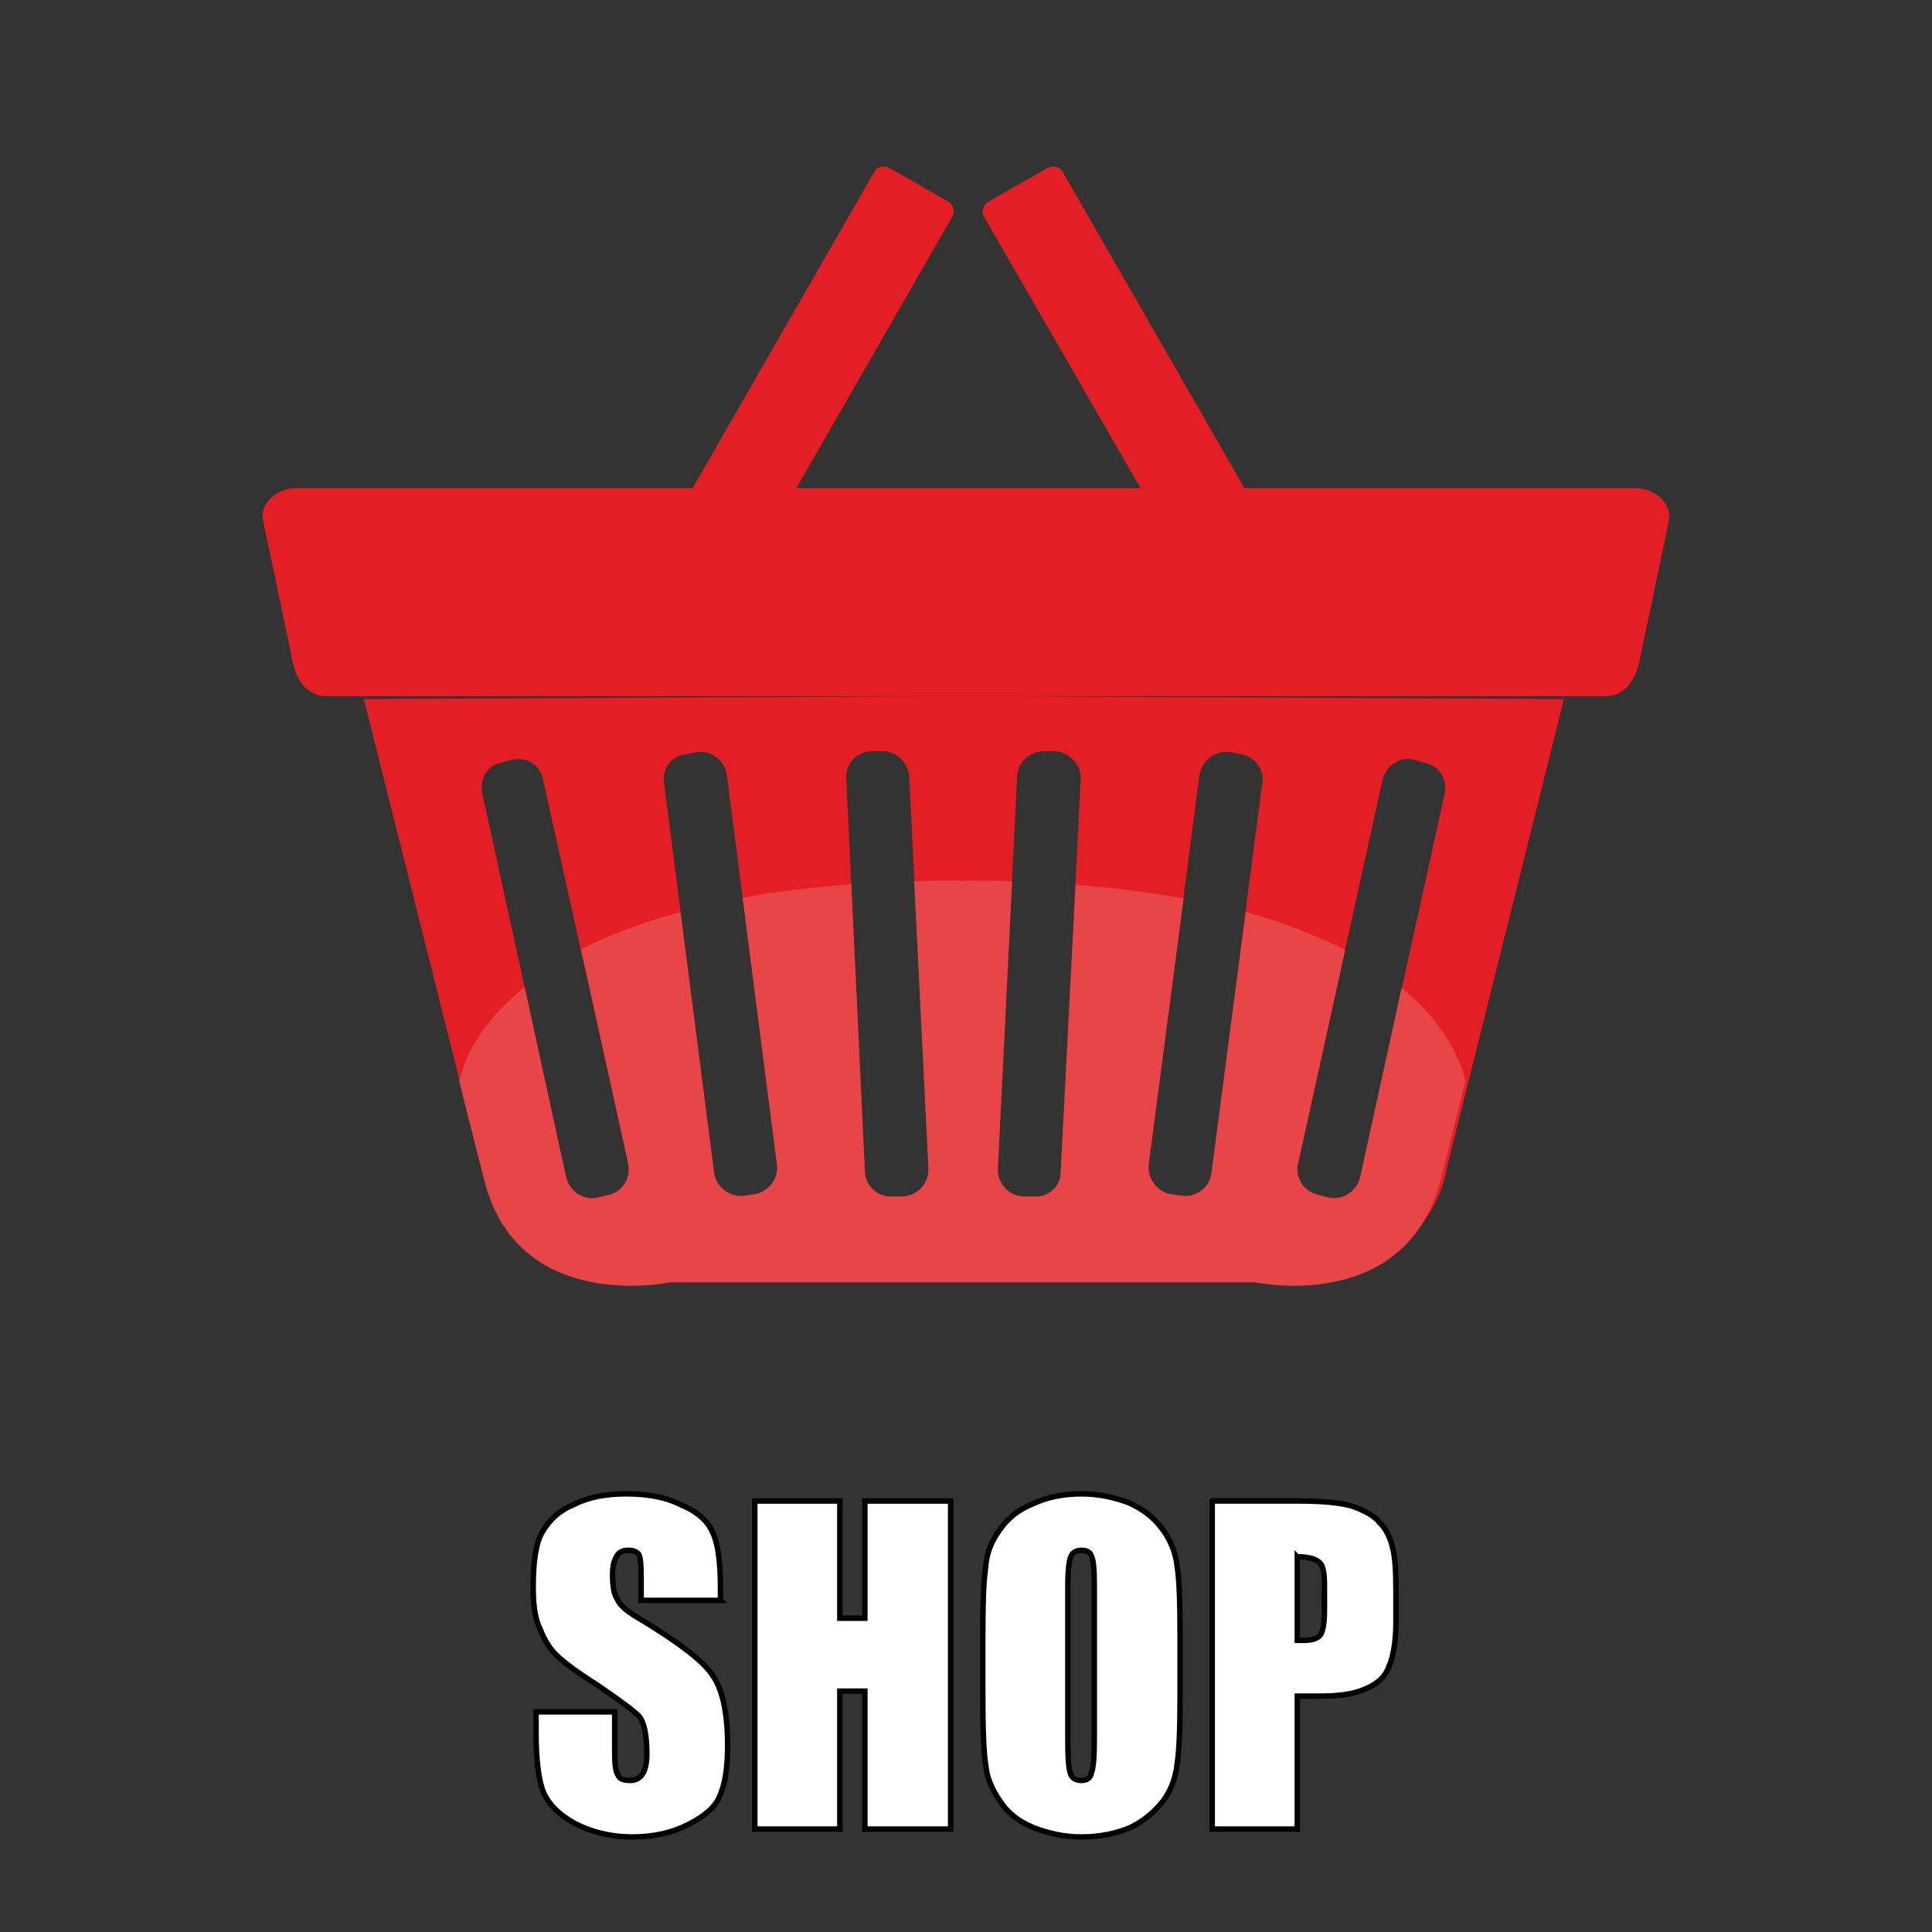 <?xml version="1.0" encoding="UTF-8"?>
<!DOCTYPE svg PUBLIC "-//W3C//DTD SVG 1.1//EN" "http://www.w3.org/Graphics/SVG/1.1/DTD/svg11.dtd">
<!-- Creator: CorelDRAW X7 -->
<svg xmlns="http://www.w3.org/2000/svg" xml:space="preserve" width="27.026mm" height="27.026mm" version="1.1" style="shape-rendering:geometricPrecision; text-rendering:geometricPrecision; image-rendering:optimizeQuality; fill-rule:evenodd; clip-rule:evenodd"
viewBox="0 0 2703 2703"
 xmlns:xlink="http://www.w3.org/1999/xlink">
 <rect x="0" y="0" width="2703" height="2703" fill="#333333" stroke="none"/>
 <defs>
  <style type="text/css">
   <![CDATA[
    .str0 {stroke:black;stroke-width:7.62}
    .fil3 {fill:none}
    .fil0 {fill:#E31E24}
    .fil1 {fill:#E84548}
    .fil2 {fill:white;fill-rule:nonzero}
   ]]>
  </style>
 </defs>
 <g id="Слой_x0020_1">
  <g id="_1753058775920">
   <path class="fil0" d="M1248 237l77 44c8,4 12,14 8,21l-266 463c-5,7 -14,8 -24,2l-76 -44c-9,-5 -13,-14 -9,-21l266 -463c5,-7 14,-8 24,-2z"/>
   <path class="fil0" d="M1462 237l-77 44c-9,4 -12,14 -9,21l267 463c4,7 14,8 23,2l78 -44c8,-5 12,-14 8,-21l-266 -463c-5,-7 -15,-8 -24,-2z"/>
   <path class="fil0" d="M509 978l165 657c0,0 20,159 230,159 162,0 362,0 444,0l2 0c82,0 281,0 444,0 210,0 230,-159 230,-159l164 -657 -802 -4 0 0 -37 0 -37 0 0 0 -803 4 0 0 0 0 0 0zm193 89l14 -4c21,-5 41,8 44,29l119 536c4,20 -8,40 -28,44l-15 3c-20,5 -39,-8 -44,-28l-117 -536c-5,-21 7,-41 27,-44zm259 -12l15 -3c20,-2 38,12 41,33l70 544c3,20 -12,39 -32,42l-14 2c-20,2 -39,-12 -42,-32l-70 -546c-3,-20 11,-38 32,-40zm257 -4l14 0c22,-1 38,15 40,35l27 549c1,20 -15,38 -36,39l-14 0c-20,1 -38,-14 -39,-34l-26 -550c-2,-20 14,-38 34,-39zm258 0l-14 0c-20,-1 -38,15 -39,35l-27 549c-1,20 15,38 35,39l15 0c21,1 38,-14 38,-34l28 -550c1,-20 -16,-38 -36,-39zm258 4l-14 -3c-20,-2 -39,12 -42,33l-71 544c-2,20 12,39 32,42l14 2c21,2 40,-12 42,-32l71 -546c3,-20 -12,-38 -32,-40zm258 12l-14 -4c-20,-5 -39,8 -44,29l-118 536c-5,20 9,40 29,44l14 3c19,5 39,-8 44,-28l118 -536c5,-21 -9,-41 -29,-44z"/>
   <path class="fil1" d="M643 1513c0,0 8,-66 91,-132l58 266c5,20 24,33 44,29l15 -4c20,-4 32,-24 28,-44l-66 -300c38,-19 83,-37 139,-52l47 365c3,20 22,35 42,32l14 -2c20,-3 35,-22 32,-42l-48 -373c45,-9 96,-14 152,-19l19 403c1,20 19,36 39,34l14 0c21,-1 37,-19 36,-39l-20 -402c20,-1 41,-1 63,-1l5 1 3 -1c23,0 44,0 66,1l-20 402c-1,20 15,38 35,39l15 0c21,2 38,-14 38,-34l21 -402c56,4 106,11 151,19l-49 372c-2,20 12,39 32,42l14 2c21,3 40,-12 42,-32l48 -365c55,15 101,34 139,53l-66 299c-5,20 9,40 29,44l14 4c19,4 39,-9 44,-29l58 -265c80,66 89,131 89,131 0,0 14,-55 -34,136 -48,191 -260,145 -260,145l-194 0 0 0 -215 0 -217 0 0 0 -192 0c0,0 -215,46 -261,-145 -49,-191 -34,-136 -34,-136l0 0 0 0z"/>
   <path class="fil0" d="M2288 683l-1875 0c-24,0 -50,20 -45,45l42 200c5,25 21,46 46,46l1791 0c25,0 40,-21 46,-46l42 -200c4,-25 -21,-45 -47,-45l0 0 0 0 0 0z"/>
   <path class="fil2 str0" d="M1008 2239l-111 0 0 -33c0,-17 -1,-26 -3,-31 -4,-5 -9,-6 -15,-6 -7,0 -13,2 -16,8 -4,6 -6,15 -6,26 0,16 2,28 7,35 3,8 15,18 33,28 54,33 87,58 100,78 14,20 21,53 21,98 0,33 -4,56 -12,73 -7,15 -22,27 -44,38 -22,11 -47,17 -77,17 -31,0 -58,-7 -81,-19 -22,-12 -38,-28 -45,-47 -6,-18 -9,-45 -9,-79l0 -30 110 0 0 56c0,16 1,28 5,33 2,5 8,7 17,7 7,0 13,-3 17,-9 4,-6 6,-16 6,-28 0,-27 -4,-45 -11,-53 -8,-8 -27,-22 -56,-42 -30,-19 -49,-33 -59,-43 -9,-8 -17,-21 -23,-36 -8,-16 -10,-36 -10,-60 0,-36 4,-62 13,-77 10,-17 24,-30 44,-38 19,-10 44,-15 73,-15 31,0 57,5 78,16 22,9 37,23 43,38 7,14 11,40 11,77l0 18 0 0 0 0 0 0z"/>
   <polygon id="_1" class="fil2 str0" points="1330,2100 1330,2559 1210,2559 1210,2366 1175,2366 1175,2559 1056,2559 1056,2100 1175,2100 1175,2264 1210,2264 1210,2100 "/>
   <path id="_2" class="fil2 str0" d="M1651 2369c0,46 -1,79 -4,98 -2,19 -8,37 -20,53 -12,15 -27,28 -46,37 -19,8 -42,13 -68,13 -25,0 -46,-5 -67,-13 -19,-8 -35,-19 -46,-36 -12,-17 -19,-33 -21,-52 -3,-19 -4,-53 -4,-100l0 -79c0,-46 1,-78 4,-97 1,-19 8,-37 20,-53 11,-16 26,-28 46,-36 19,-9 42,-14 68,-14 24,0 46,5 65,12 21,9 36,21 48,37 12,16 19,34 21,53 3,19 4,52 4,98l0 79zm-120 -151c0,-21 -1,-35 -4,-41 -2,-6 -7,-8 -14,-8 -6,0 -11,2 -14,7 -3,5 -5,19 -5,42l0 215c0,26 1,43 4,49 2,6 7,9 15,9 7,0 13,-3 14,-11 3,-7 4,-23 4,-51l0 -211z"/>
   <path id="_3" class="fil2 str0" d="M1696 2100l120 0c32,0 57,2 75,7 17,6 31,13 39,23 9,9 15,21 18,34 4,14 5,36 5,64l0 41c0,28 -4,50 -10,63 -5,14 -16,24 -33,31 -15,7 -37,10 -63,10l-32 0 0 186 -119 0 0 -459 0 0 0 0 0 0zm119 78l0 117c4,0 6,0 8,0 12,0 19,-2 24,-7 4,-6 6,-17 6,-35l0 -36c0,-17 -2,-27 -7,-31 -5,-5 -16,-8 -31,-8l0 0 0 0 0 0z"/>
  </g>
  <rect class="fil3" width="2703" height="2703"/>
 </g>
</svg>

